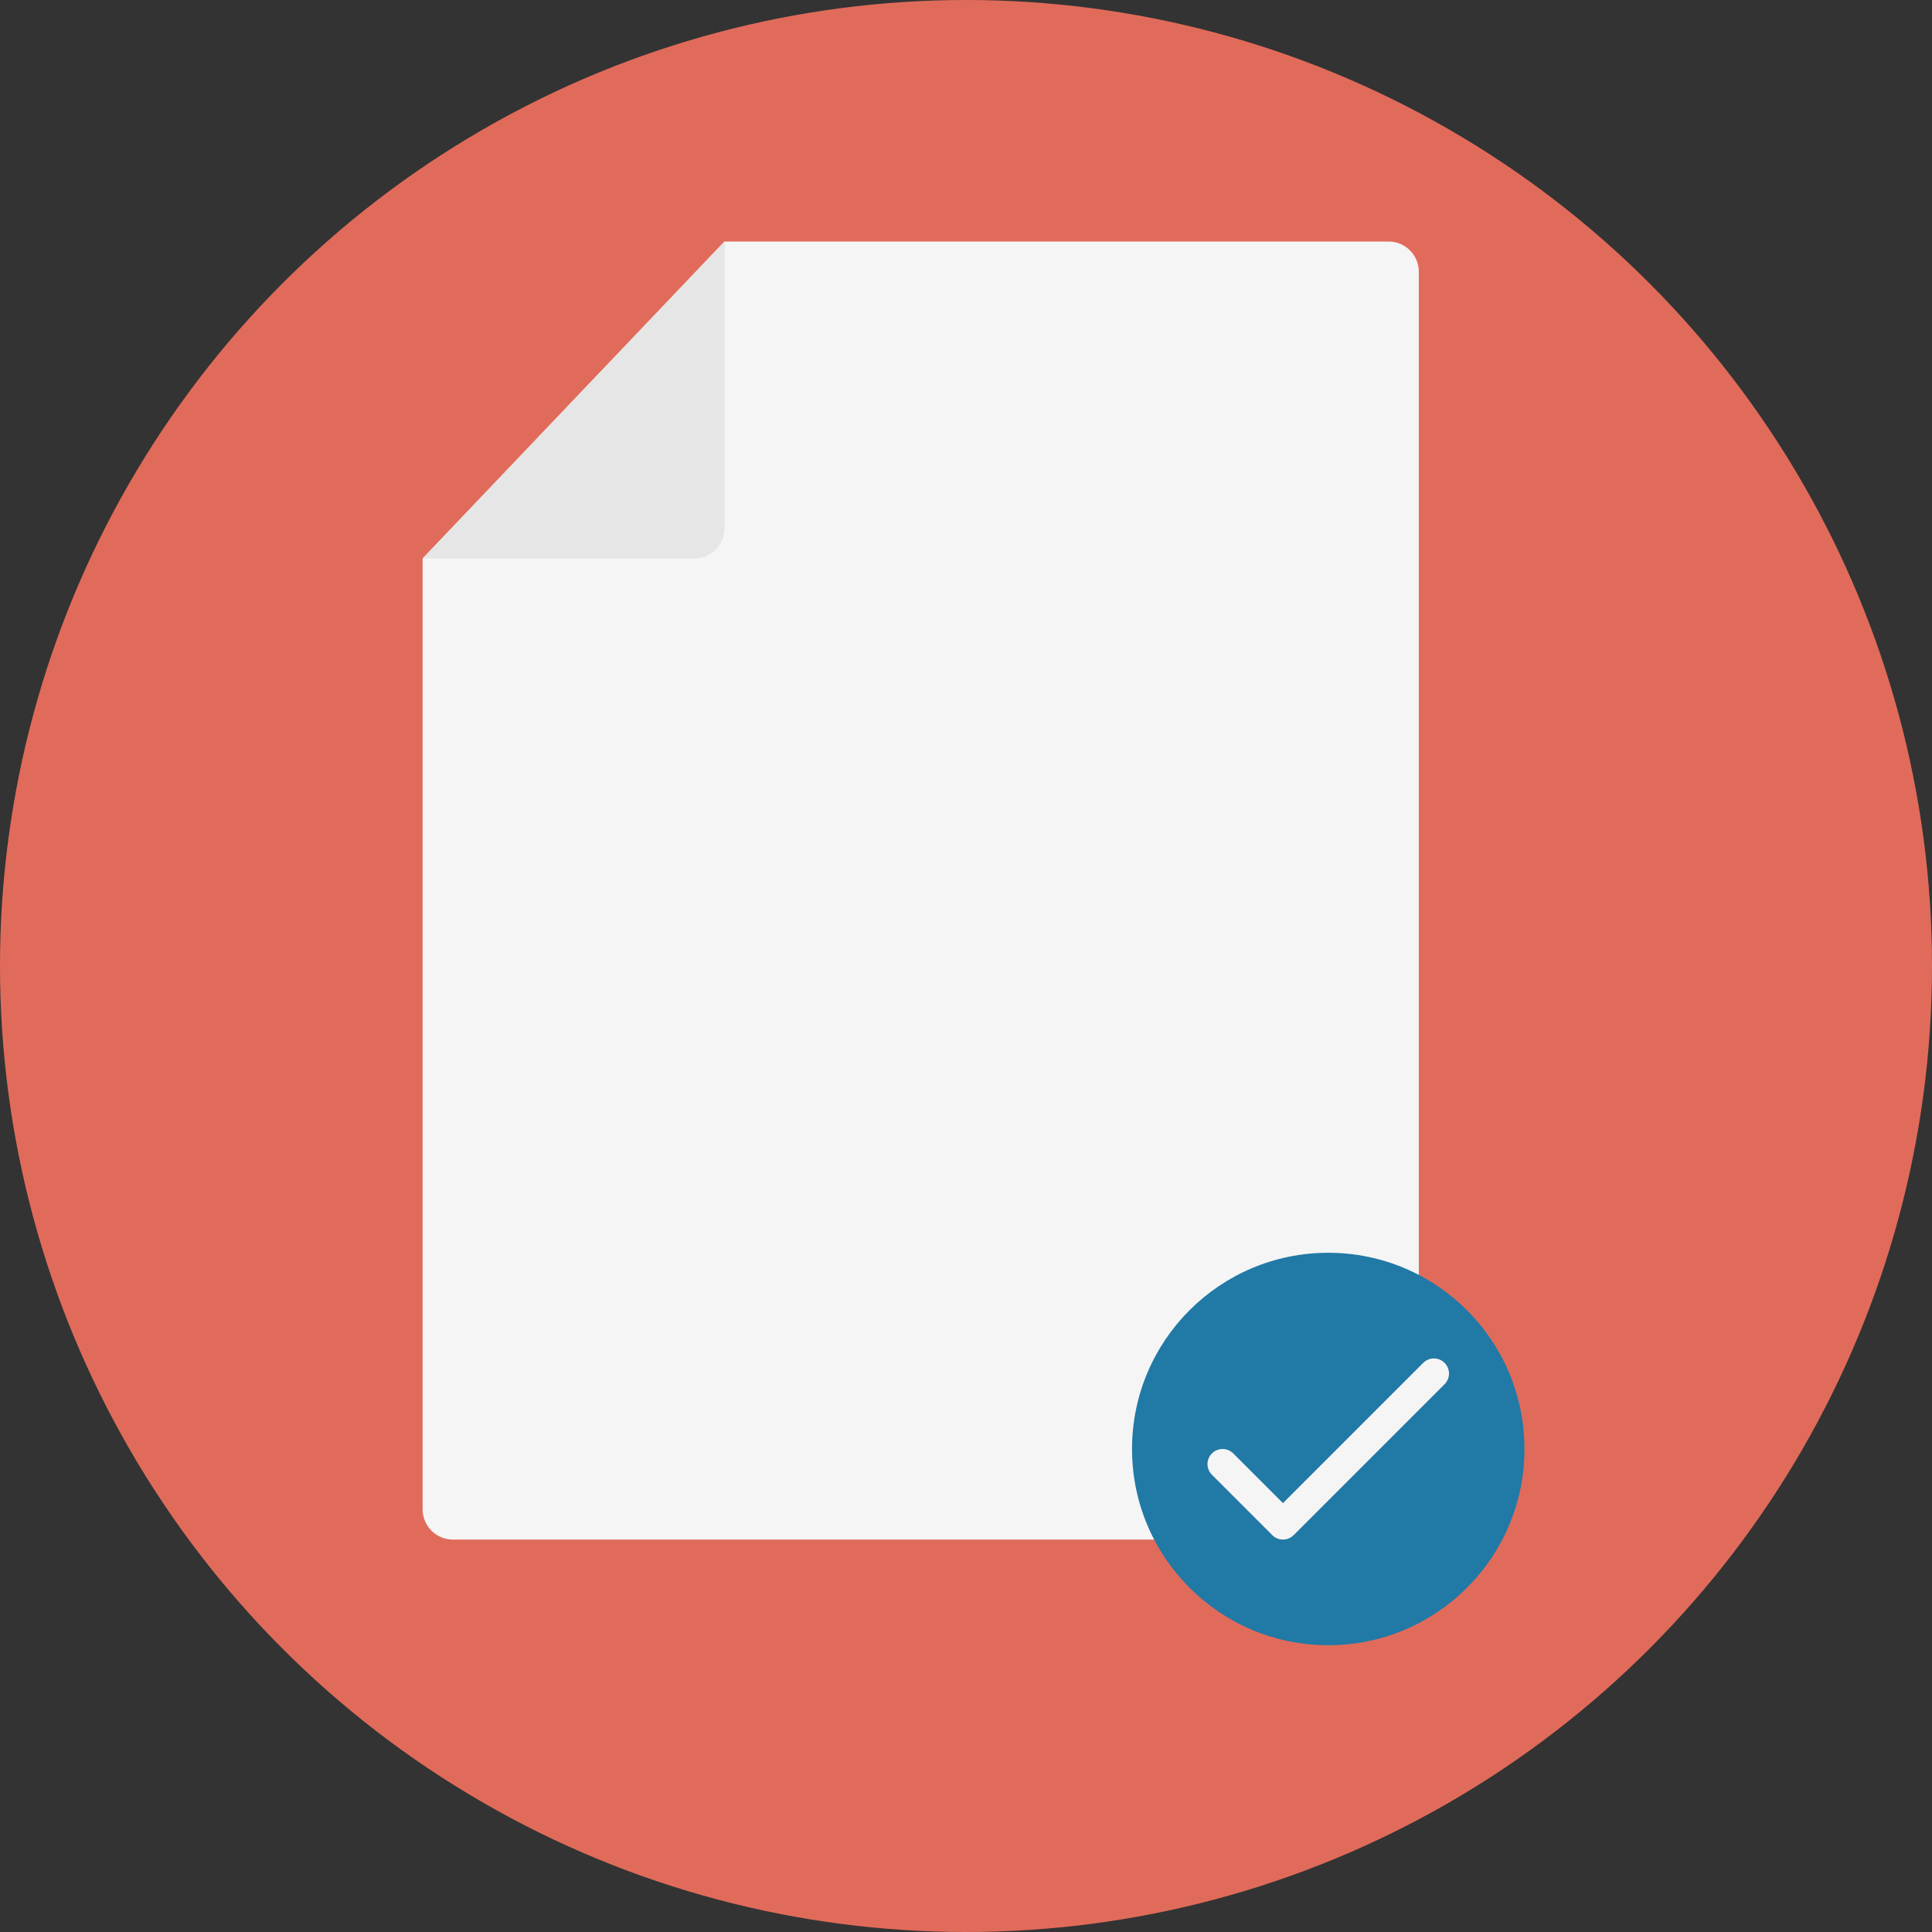 <?xml version="1.0" encoding="iso-8859-1"?>
<!-- Generator: Adobe Illustrator 19.0.0, SVG Export Plug-In . SVG Version: 6.00 Build 0)  -->
<svg version="1.1" id="Layer_1" xmlns="http://www.w3.org/2000/svg" xmlns:xlink="http://www.w3.org/1999/xlink" x="0px" y="0px"
	 viewBox="0 0 512 512" style="enable-background:new 0 0 512 512;" xml:space="preserve">
<rect x="0" y="0" width="512" height="512" fill="#333333" stroke="none"/>
<circle style="fill:#E16B5A;" cx="256" cy="256" r="256"/>
<path style="fill:#F5F5F5;" d="M192,64h176c4.4,0,8,3.6,8,8v328c0,4.4-3.6,8-8,8H120c-4.4,0-8-3.6-8-8V148L192,64z"/>
<path style="fill:#E6E6E6;" d="M184,148c4.4,0,8-3.6,8-8V64l-80,84H184z"/>
<circle style="fill:#2179A6;" cx="352" cy="384" r="52"/>
<path style="fill:#F5F5F5;" d="M340,408c-1.024,0-2.048-0.392-2.828-1.172l-16-16c-1.564-1.564-1.564-4.092,0-5.656
	s4.092-1.564,5.656,0L340,398.344l37.172-37.172c1.564-1.564,4.092-1.564,5.656,0s1.564,4.092,0,5.656l-40,40
	C342.048,407.608,341.024,408,340,408z"/>
<g>
</g>
<g>
</g>
<g>
</g>
<g>
</g>
<g>
</g>
<g>
</g>
<g>
</g>
<g>
</g>
<g>
</g>
<g>
</g>
<g>
</g>
<g>
</g>
<g>
</g>
<g>
</g>
<g>
</g>
</svg>

